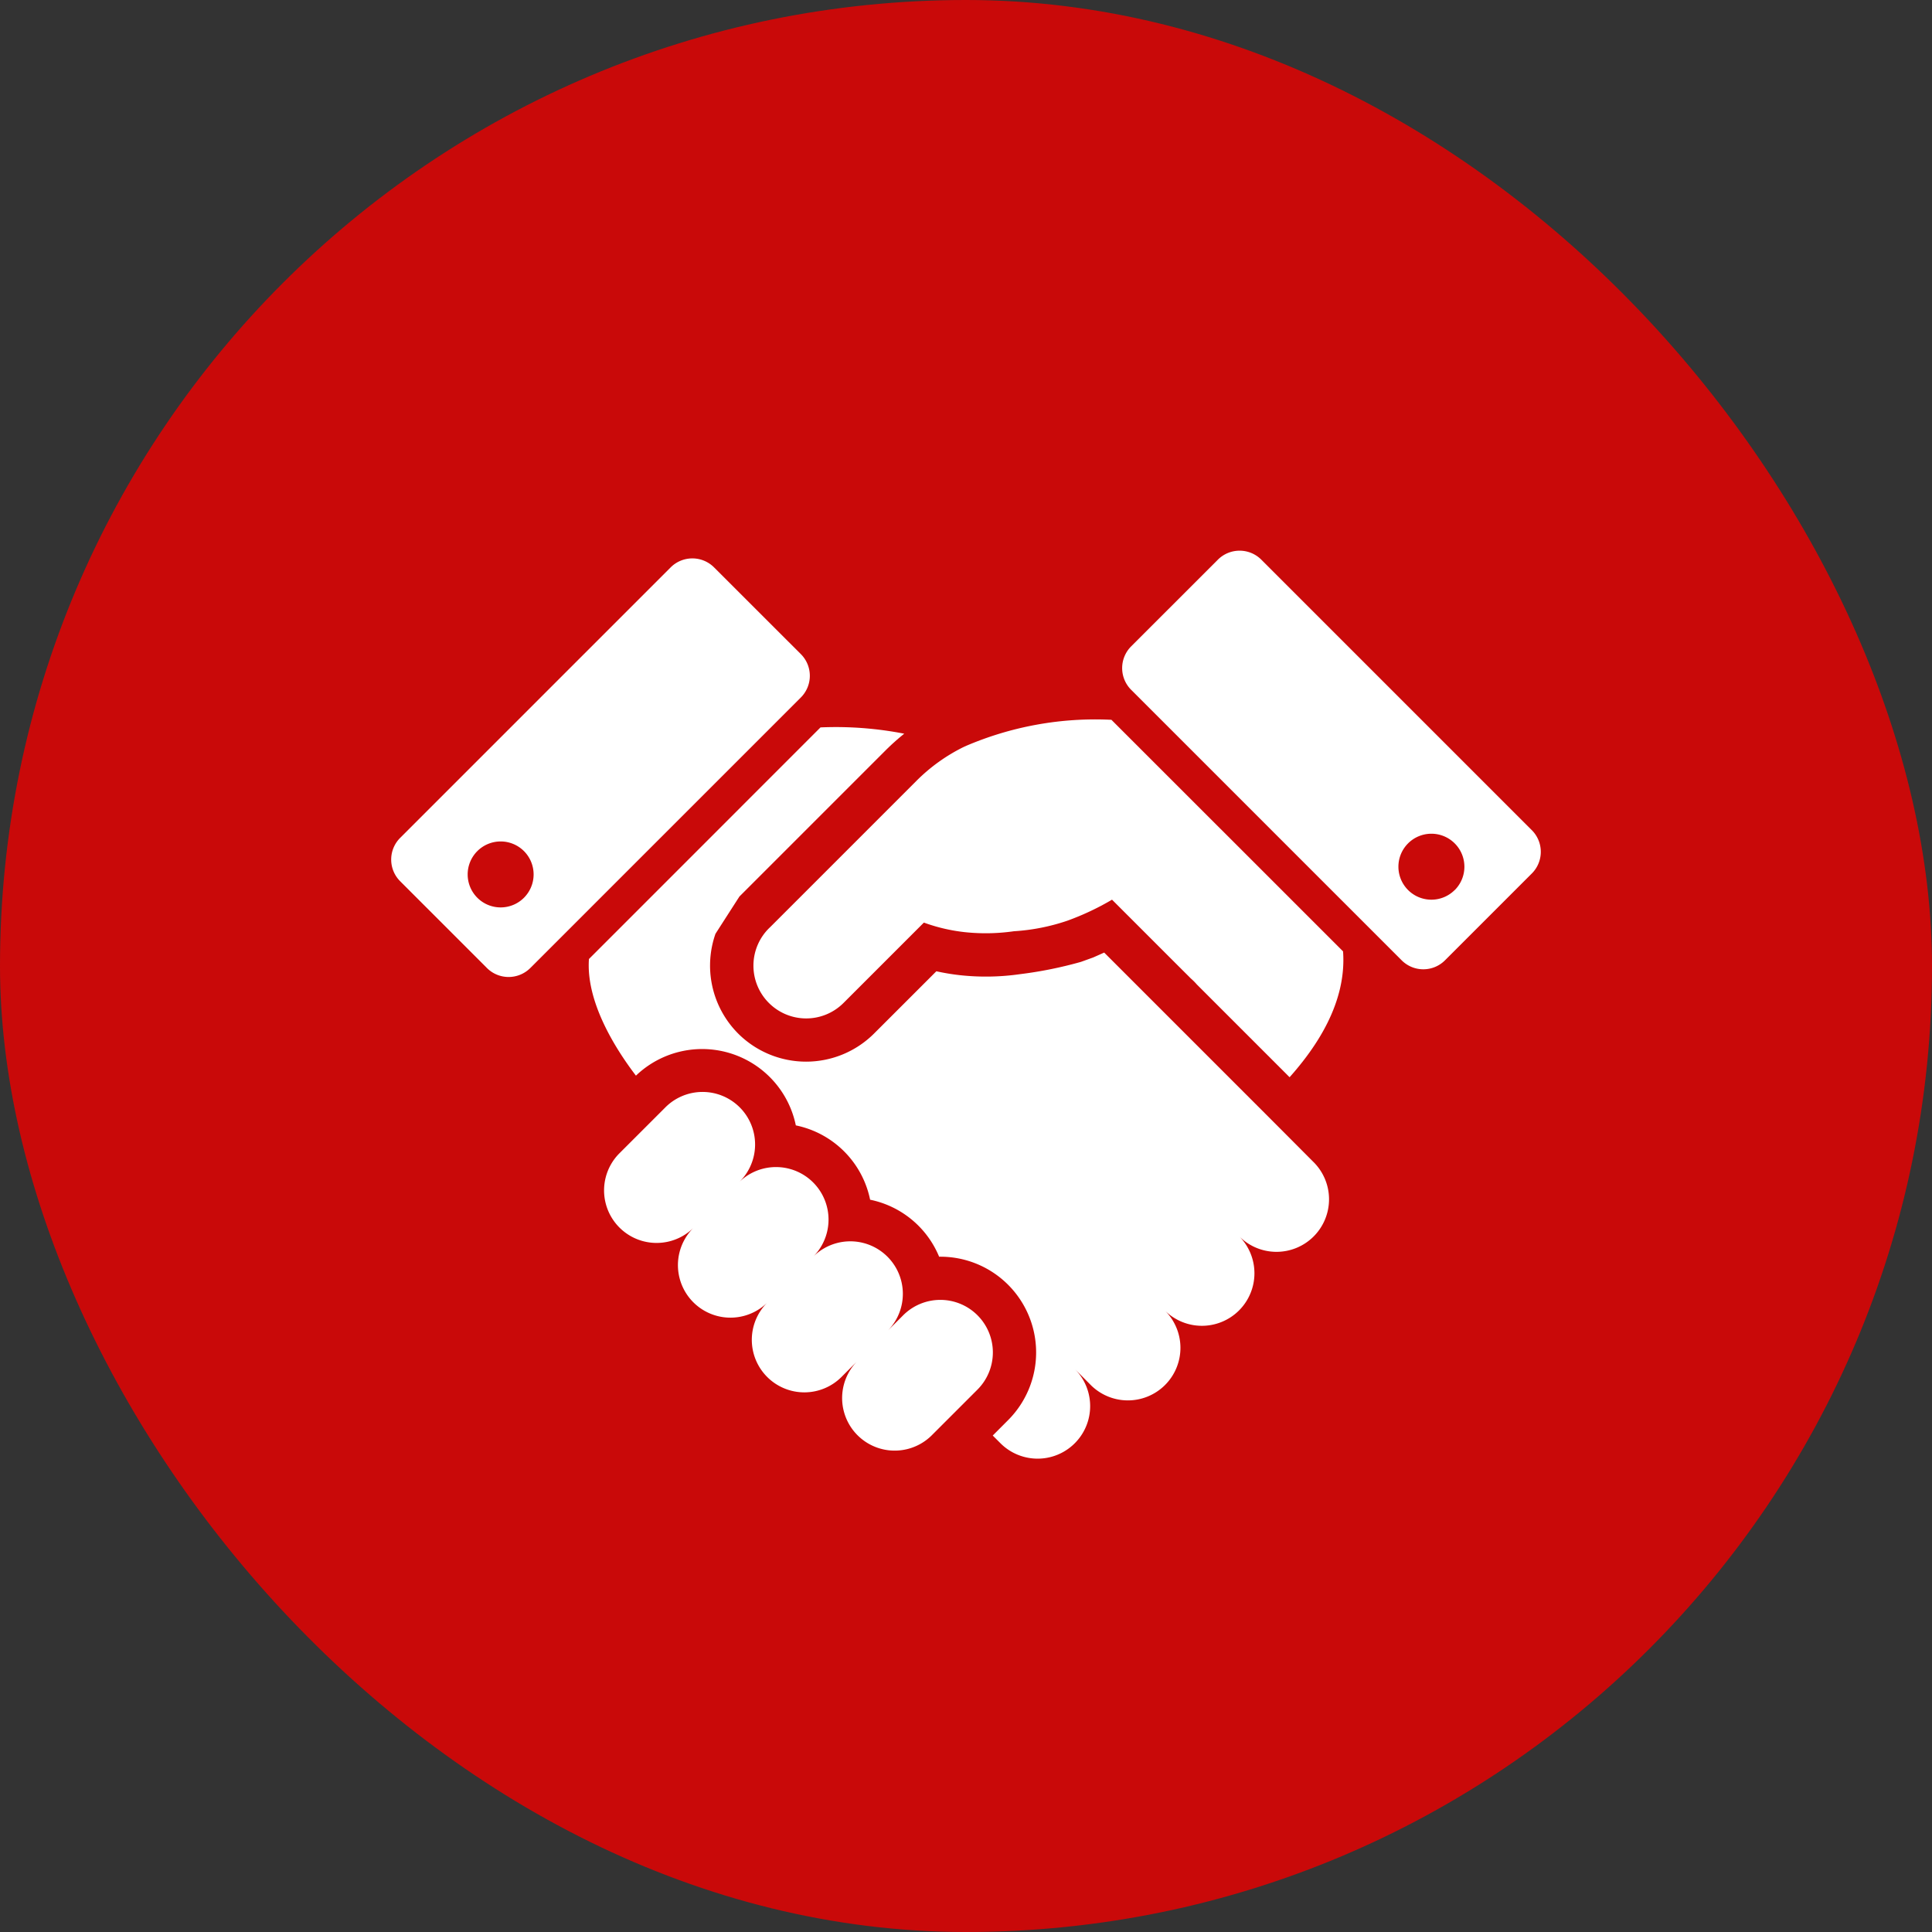 <svg xmlns="http://www.w3.org/2000/svg" width="100" height="100" viewBox="0 0 100 100"><rect x="0" y="0" width="100" height="100" fill="#333333" stroke="none"/><g transform="translate(-475 -8092)"><rect width="100" height="100" rx="50" transform="translate(475 8092)" fill="#c90909"/><g transform="translate(495.249 8120.503)"><path d="M172.25,130.37a9.162,9.162,0,0,0-2.5,1.785l-7.564,7.564,0,0c-.022.022-.043.039-.065.062a2.73,2.73,0,0,0-.119,3.736c.038.043.078.086.119.126a2.729,2.729,0,0,0,3.862,0l4.16-4.16a9.043,9.043,0,0,0,2.1.493,10.246,10.246,0,0,0,2.559-.045,10.556,10.556,0,0,0,2.771-.547,13.749,13.749,0,0,0,2.308-1.087l.739.739c.081.079,1.966,1.967,2.928,2.927.17.171.315.312.412.412a3.008,3.008,0,0,1,.312.312l4.8,4.8c1.383-1.552,2.962-3.862,2.767-6.515L179.85,128.987A17,17,0,0,0,172.25,130.37Z" transform="translate(-142.572 -120.233)" fill="#fff"/><path d="M113.971,306.607a2.719,2.719,0,0,0-3.847,0l-.79.79a2.719,2.719,0,0,0-3.848-3.842,2.719,2.719,0,0,0-3.845-3.845,2.719,2.719,0,1,0-3.845-3.845l-2.378,2.377a2.719,2.719,0,0,0,3.844,3.846,2.719,2.719,0,1,0,3.846,3.845,2.719,2.719,0,1,0,3.845,3.845l.79-.791a2.72,2.72,0,0,0,3.848,3.845l2.379-2.379A2.721,2.721,0,0,0,113.971,306.607Z" transform="translate(-83.625 -267.031)" fill="#fff"/><path d="M346.77,68.284l-14-14a1.59,1.59,0,0,0-2.247,0l-4.49,4.489a1.589,1.589,0,0,0,0,2.247l14,14a1.585,1.585,0,0,0,2.246,0l4.49-4.49A1.584,1.584,0,0,0,346.77,68.284Zm-3.99,3.1a1.707,1.707,0,1,1,0-2.415A1.708,1.708,0,0,1,342.78,71.388Z" transform="translate(-287.734 -53.819)" fill="#fff"/><path d="M21.2,62.186,16.711,57.7a1.589,1.589,0,0,0-2.247,0l-14,14a1.587,1.587,0,0,0,0,2.245l4.49,4.491a1.589,1.589,0,0,0,2.246,0l14-14A1.587,1.587,0,0,0,21.2,62.186ZM6.871,74.8a1.707,1.707,0,1,1,0-2.415A1.709,1.709,0,0,1,6.871,74.8Z" transform="translate(0 -56.835)" fill="#fff"/><path d="M123.964,153.346l-.868-.87-8.427-8.427-.567.252-.618.223-.045.014a21.076,21.076,0,0,1-3.13.629,12.44,12.44,0,0,1-3.127.05,11.641,11.641,0,0,1-1.2-.2l-3.226,3.224a4.98,4.98,0,0,1-7.033,0c-.068-.069-.134-.138-.194-.207l-.021-.023a4.979,4.979,0,0,1-.959-4.935l1.24-1.93,0,0,7.564-7.563a12.162,12.162,0,0,1,.966-.863,18.456,18.456,0,0,0-4.334-.326L88,144.382c-.161,2.207,1.354,4.625,2.432,6.038a4.951,4.951,0,0,1,8.276,2.574,4.937,4.937,0,0,1,3.845,3.847,4.932,4.932,0,0,1,3.572,2.95,4.956,4.956,0,0,1,3.566,8.463l-.791.793.4.4a2.719,2.719,0,1,0,3.846-3.845l.791.794a2.72,2.72,0,1,0,3.845-3.847,2.719,2.719,0,1,0,3.845-3.845,2.719,2.719,0,1,0,3.845-3.844Z" transform="translate(-77.765 -123.247)" fill="#fff"/></g></g></svg>